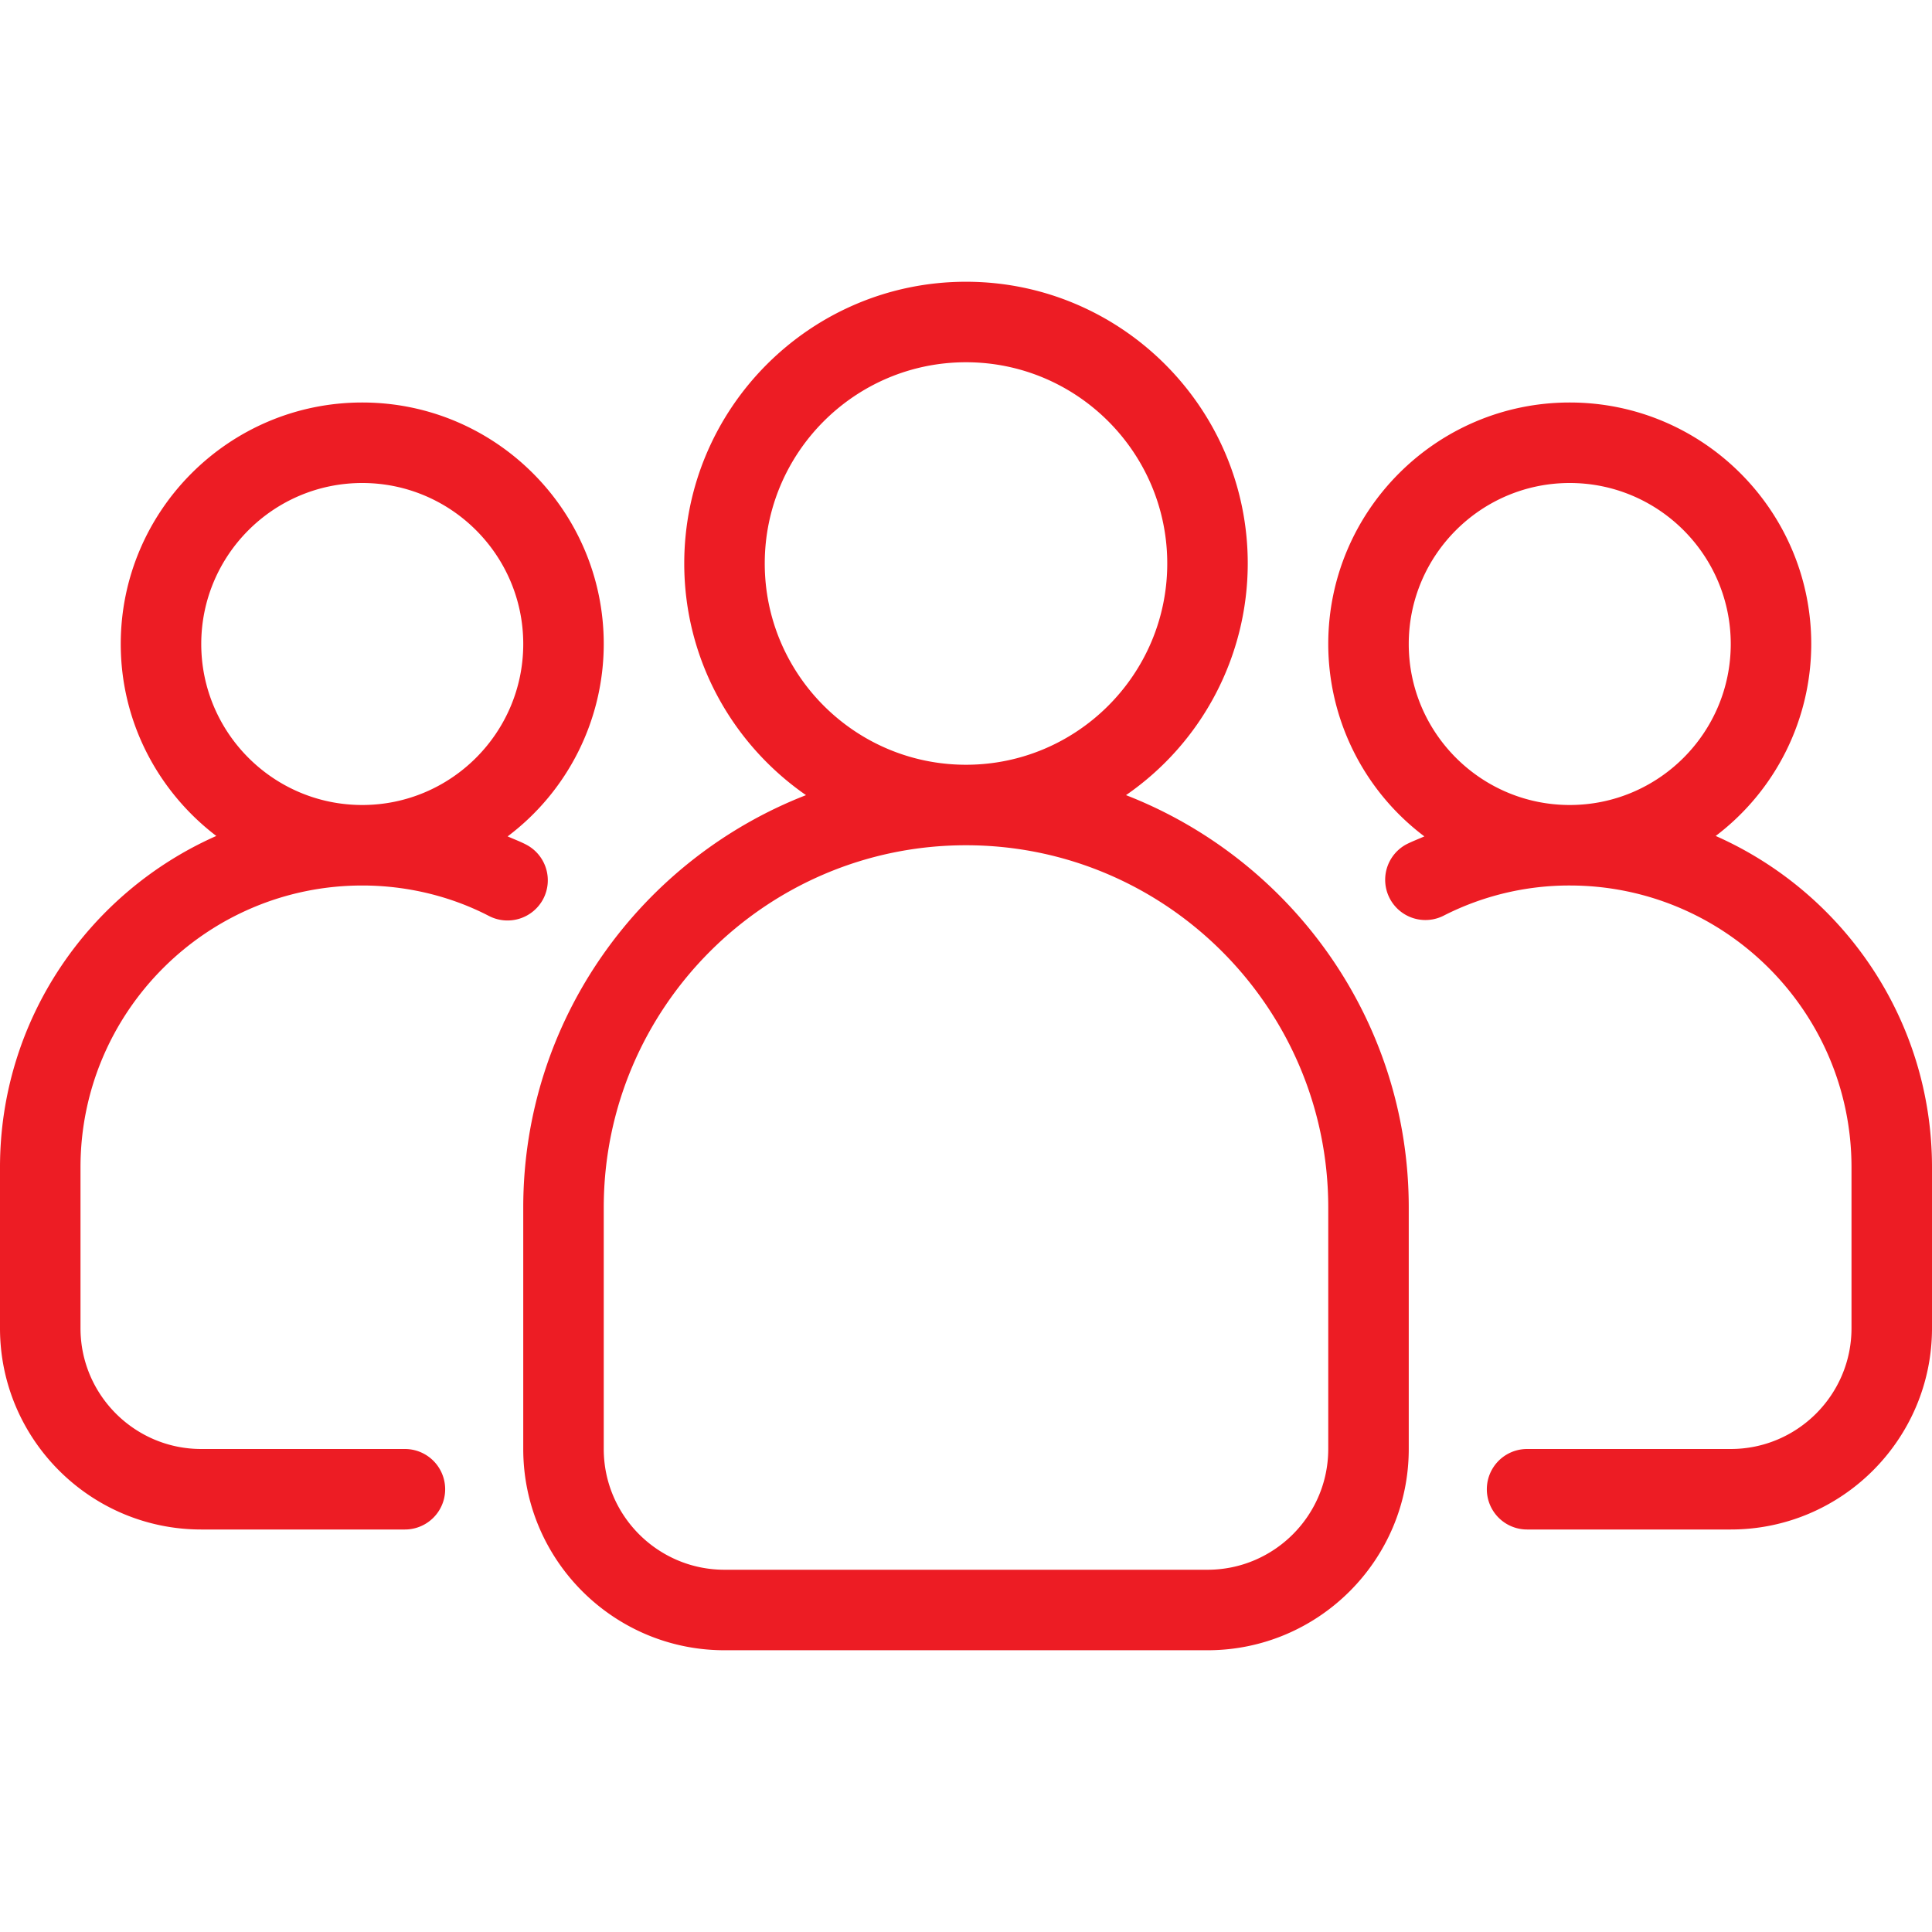 <svg xmlns="http://www.w3.org/2000/svg" version="1.1" xmlns:xlink="http://www.w3.org/1999/xlink" width="512" height="512" x="0" y="0" viewBox="0 0 48 48" style="enable-background:new 0 0 512 512" xml:space="preserve" class=""><g><path d="M42.626 20.769A5.989 5.989 0 0 0 45 16c0-3.309-2.691-6-6-6s-6 2.691-6 6a5.99 5.99 0 0 0 2.388 4.78c-.153.068-.31.126-.458.203a1 1 0 0 0 .92 1.775A6.866 6.866 0 0 1 39 22c3.859 0 7 3.14 7 7v4c0 1.654-1.346 3-3 3h-5.06a1 1 0 1 0 0 2H43c2.757 0 5-2.243 5-5v-4c0-3.672-2.213-6.833-5.374-8.231zM35 16c0-2.206 1.794-4 4-4s4 1.794 4 4-1.794 4-4 4-4-1.794-4-4zM13.498 22.331a1 1 0 0 0-.428-1.348c-.148-.077-.305-.135-.458-.203A5.988 5.988 0 0 0 15 16c0-3.309-2.691-6-6-6s-6 2.691-6 6c0 1.945.935 3.672 2.374 4.769C2.213 22.167 0 25.328 0 29v4c0 2.757 2.243 5 5 5h5.06a1 1 0 1 0 0-2H5c-1.654 0-3-1.346-3-3v-4c0-3.86 3.141-7 7-7 1.104 0 2.194.262 3.15.758a1.003 1.003 0 0 0 1.348-.427zM5 16c0-2.206 1.794-4 4-4s4 1.794 4 4-1.794 4-4 4-4-1.794-4-4zM27.975 19.755A6.995 6.995 0 0 0 31 14c0-3.86-3.141-7-7-7s-7 3.14-7 7c0 2.384 1.2 4.49 3.025 5.755C15.921 21.353 13 25.338 13 30v6c0 2.757 2.243 5 5 5h12c2.757 0 5-2.243 5-5v-6c0-4.663-2.921-8.647-7.025-10.245zM19 14c0-2.757 2.243-5 5-5s5 2.243 5 5-2.243 5-5 5-5-2.243-5-5zm14 22c0 1.654-1.346 3-3 3H18c-1.654 0-3-1.346-3-3v-6c0-4.962 4.037-9 9-9s9 4.038 9 9z" fill="#ed1c24" opacity="1" data-original="#000000"></path></g></svg>